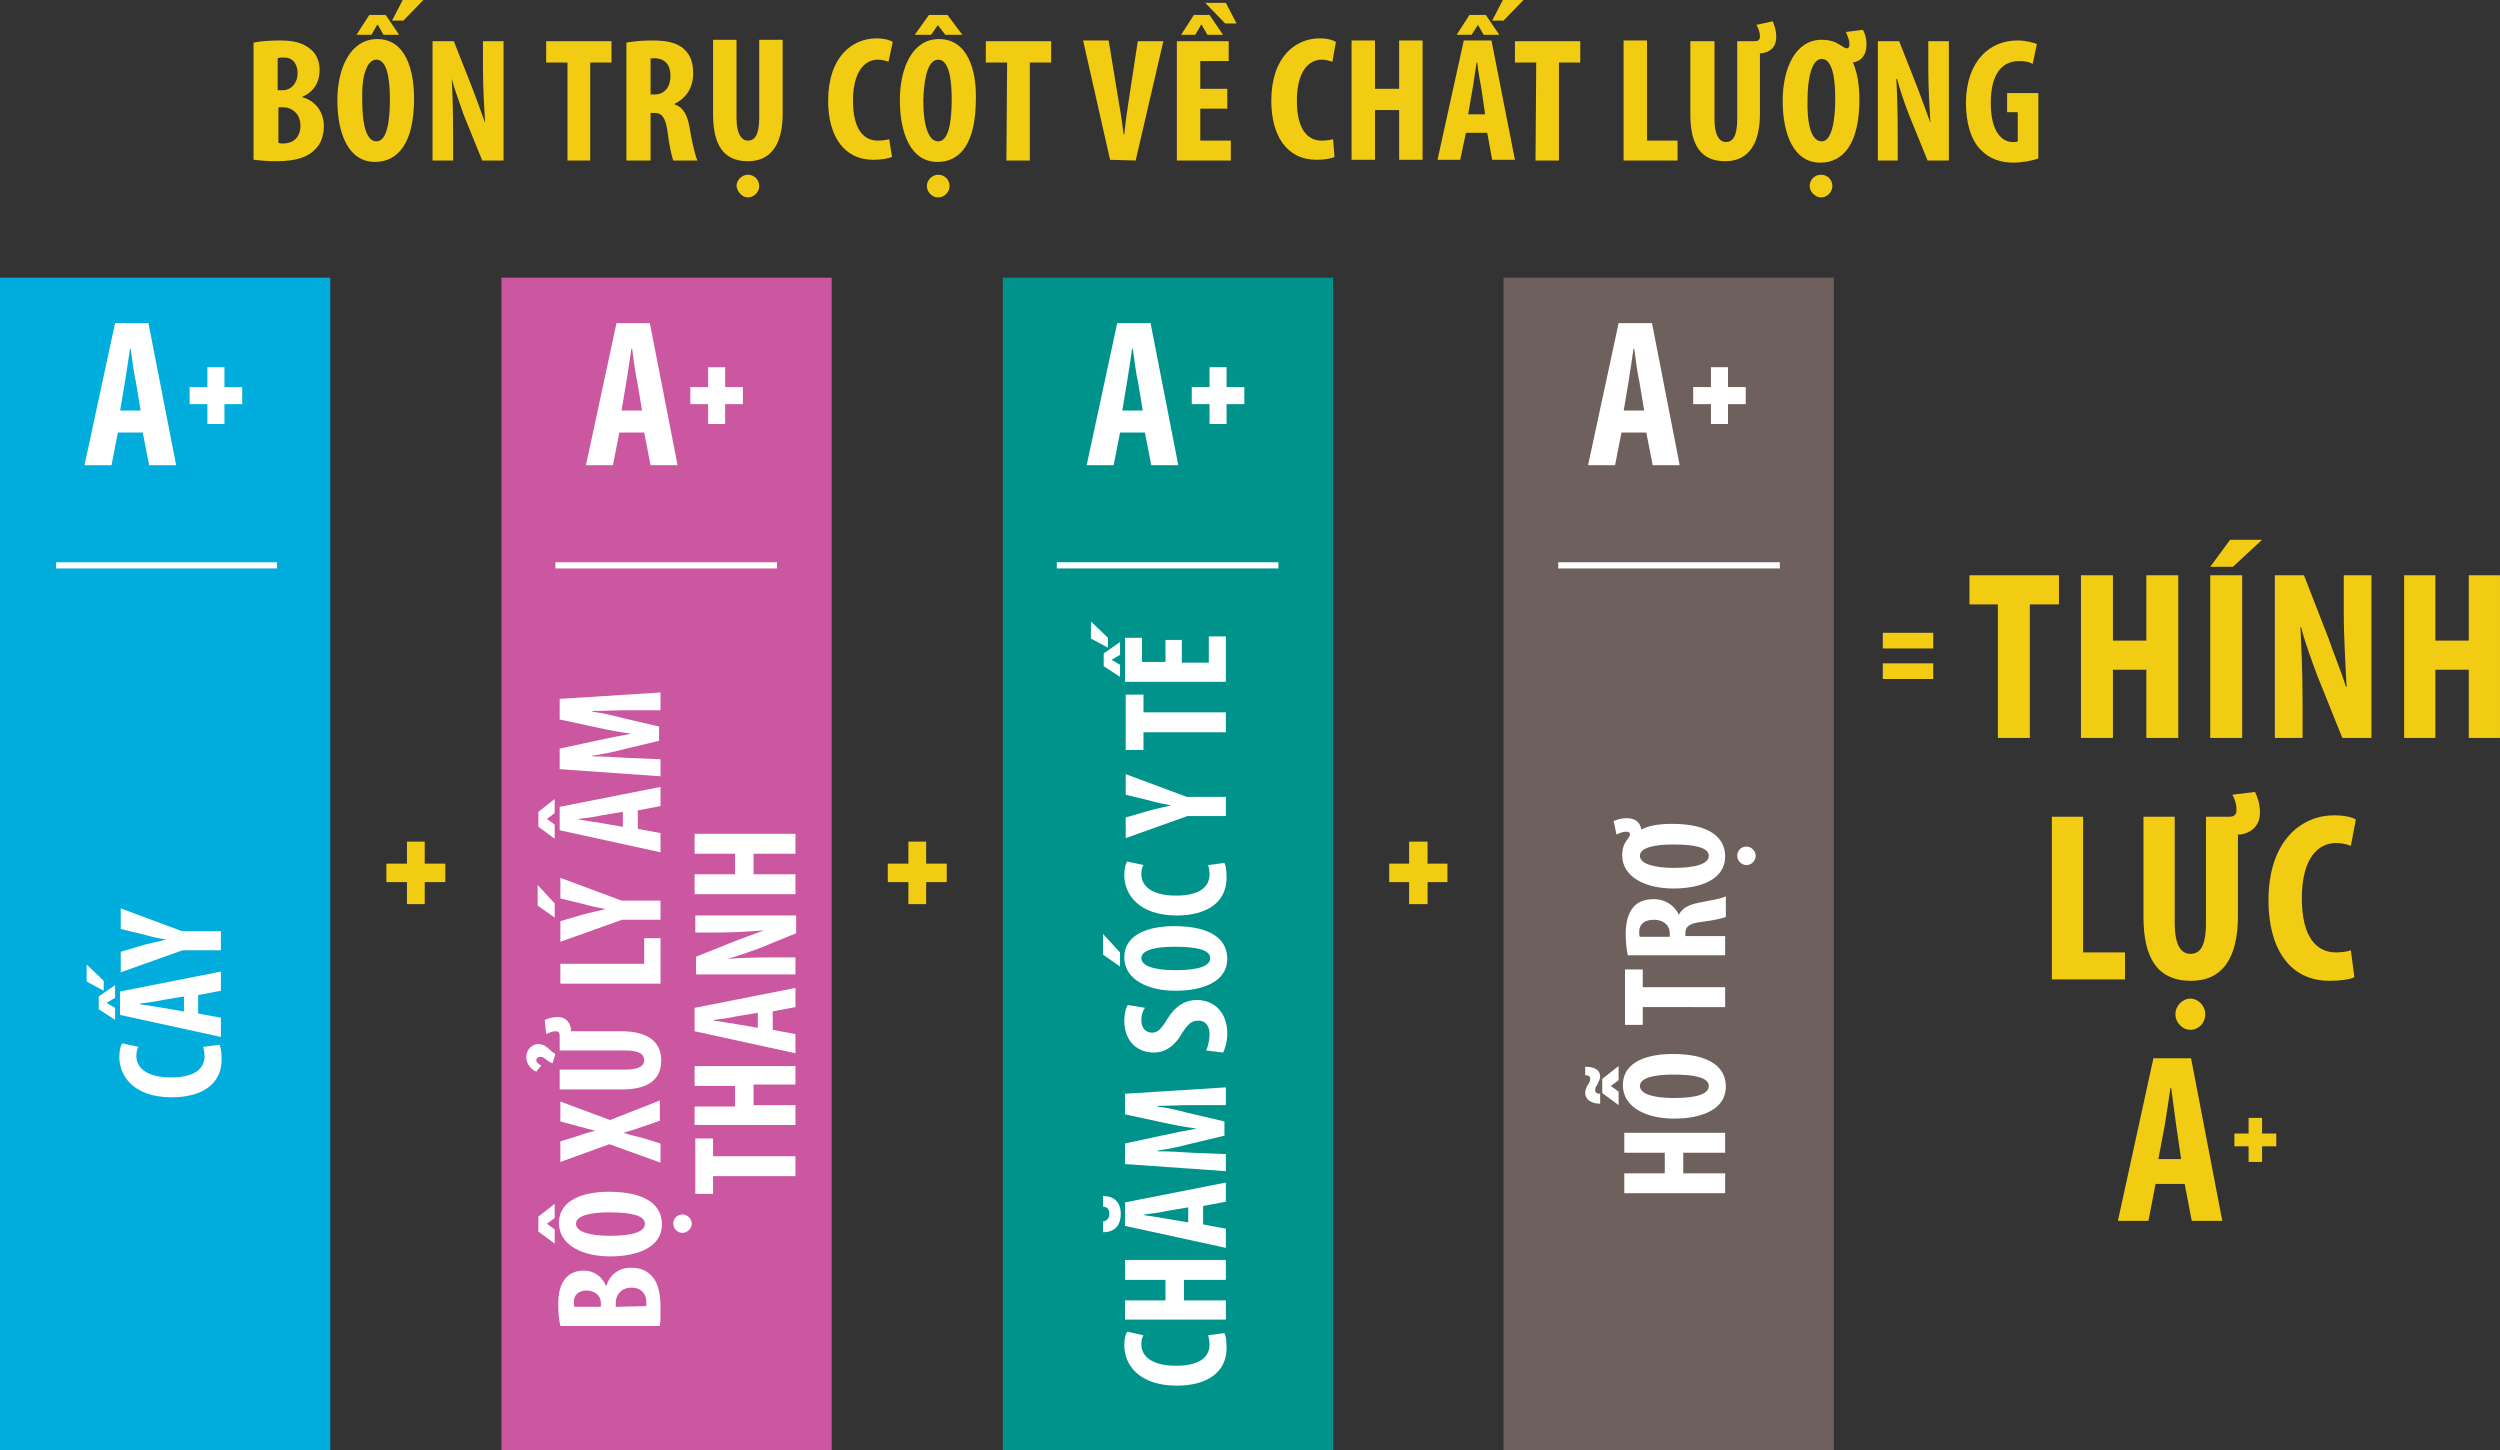 <?xml version="1.0" encoding="utf-8"?>
<!-- Generator: Adobe Illustrator 15.0.0, SVG Export Plug-In . SVG Version: 6.00 Build 0)  -->
<!DOCTYPE svg PUBLIC "-//W3C//DTD SVG 1.1//EN" "http://www.w3.org/Graphics/SVG/1.1/DTD/svg11.dtd">
<svg version="1.1" id="Layer_1" xmlns="http://www.w3.org/2000/svg" xmlns:xlink="http://www.w3.org/1999/xlink" x="0px" y="0px"
	 width="351.988px" height="204.193px" viewBox="129.995 376.896 351.988 204.193"
	 enable-background="new 129.995 376.896 351.988 204.193" xml:space="preserve">
<rect x="129.995" y="376.896" width="351.988" height="204.193" fill="#333333" stroke="none"/>
<g>
	<g>
		<g>
			<path fill="#F2CB13" d="M417.086,389.996h-4.5v2.7h1.5v4.1c-0.101,0.1-0.4,0.1-0.7,0.1c-1.5,0-3.1-1.4-3.1-5.5
				c0-4.4,1.8-5.9,4-5.9c0.8,0,1.399,0.1,1.899,0.4l0.601-2.8c-0.5-0.2-1.5-0.5-2.801-0.5c-3.6,0-7.1,2.6-7.199,8.7
				c0,2.9,0.7,5.4,2.2,6.8c1.1,1.1,2.6,1.7,4.499,1.7c1.2,0,2.801-0.3,3.5-0.6v-9.2H417.086z M397.187,399.496v-3.8
				c0-3.4-0.101-6-0.2-7.7h0.1c0.4,1.5,1.101,3.6,1.7,5.1l2.601,6.399h2.999v-16.799h-2.899v3.7c0,3.1,0.2,6,0.3,7.799l0,0
				c-0.5-1.4-1.3-3.6-1.8-4.9l-2.6-6.6h-3v16.799H397.187z M386.387,404.696c0.9,0,1.6-0.8,1.6-1.6c0-0.9-0.699-1.6-1.6-1.6
				s-1.6,0.7-1.6,1.6C384.787,403.896,385.587,404.696,386.387,404.696 M389.887,381.396c0.2,0.5,0.5,1.1,0.5,1.7
				c0,0.4-0.101,0.6-0.4,0.6s-0.7-0.4-1.5-0.8c-0.6-0.3-1.399-0.4-2-0.4c-3.699,0-5.499,4-5.499,8.6c0,4.6,1.5,8.7,5.3,8.7
				c3.199,0,5.499-2.6,5.499-8.9c0-2.4-0.399-4-0.899-5.2c1.2-0.2,1.899-1.1,1.899-2.5c0-0.9-0.199-1.6-0.5-2.1L389.887,381.396z
				 M386.487,396.796c-1.5,0-2.1-2.5-2-5.9c0-3,0.601-5.7,2-5.7c1.5,0,1.9,2.7,1.9,5.6
				C388.387,394.296,387.787,396.796,386.487,396.796 M377.287,380.396c0.3,0.5,0.5,1.1,0.5,1.6c0,0.6-0.3,0.7-0.8,0.7h-2.4v11
				c0,2.5-0.7,3.2-1.6,3.2c-0.8,0-1.601-0.8-1.601-3.2v-11h-3.399v10.3c0,4.2,1.4,6.6,4.899,6.6c3.2,0,4.9-2.3,4.9-6.7v-8.5h0.3
				c1.3-0.2,2-1,2-2.3c0-0.8-0.2-1.5-0.5-2.2L377.287,380.396z M358.588,399.496h7.6v-2.8h-4.3v-14.1h-3.3V399.496L358.588,399.496z
				 M346.189,399.496h3.3v-13.799h3v-3h-9.2v3h3L346.189,399.496L346.189,399.496z M341.588,376.896l-1.5,2.9h1.601l2.8-2.9H341.588
				z M336.889,378.997l-1.8,2.8h2.1l0.899-1.4l0,0l0.801,1.4h2.199l-1.899-2.8H336.889z M336.689,393.096l0.6-3.5
				c0.2-1,0.4-2.7,0.601-3.9h0.1c0.1,1.1,0.4,2.8,0.6,3.8l0.5,3.5h-2.399V393.096L336.689,393.096z M339.389,395.596l0.699,3.8h3.2
				l-3.3-16.8h-3.899l-3.7,16.8h3.2l0.8-3.8H339.389z M320.289,382.596v16.8h3.3v-7h3.399v7h3.3v-16.8h-3.3v6.8h-3.399v-6.8H320.289
				z M317.69,396.496c-0.4,0.1-1,0.2-1.601,0.2c-2,0-3.5-1.6-3.5-5.6c0-4.2,1.7-5.8,3.5-5.8c0.7,0,1.101,0.2,1.5,0.3l0.5-2.8
				c-0.3-0.2-1.1-0.5-2.3-0.5c-3.3,0-6.8,2.5-6.8,8.8c0,4.8,2.1,8.3,6.399,8.3c1.101,0,2.101-0.2,2.5-0.4L317.69,396.496z
				 M298.09,378.997l-1.8,2.8h2l0.8-1.4h0.1l0.8,1.4h2.2l-1.899-2.8H298.09z M299.69,377.296l2.8,2.9h1.601l-1.5-2.9H299.69z
				 M302.789,389.396h-3.8v-3.9h4v-2.8h-7.299v16.799h7.599v-2.8h-4.3v-4.5h3.8V389.396L302.789,389.396z M289.89,399.496
				l3.9-16.799h-3.6l-1.101,7.2c-0.3,1.9-0.6,3.9-0.8,5.9h-0.1c-0.2-2-0.601-4-0.9-5.9l-1.2-7.3h-3.6l3.8,16.8L289.89,399.496
				L289.89,399.496z M271.691,399.496h3.3v-13.799h3v-3h-9.199v3h3L271.691,399.496L271.691,399.496z M262.091,404.696
				c0.9,0,1.601-0.8,1.601-1.6c0-0.9-0.7-1.6-1.601-1.6c-0.8,0-1.6,0.7-1.6,1.6C260.491,403.896,261.192,404.696,262.091,404.696
				 M260.791,378.997l-2,2.8h2.3l0.9-1.3h0.1l1,1.3h2.4l-2.101-2.8H260.791z M262.091,385.296c1.5,0,1.9,2.7,1.9,5.6
				c0,3.4-0.5,5.9-1.9,5.9c-1.3,0-2.1-2-2.1-5.8C260.091,387.396,260.791,385.296,262.091,385.296 M262.192,382.396
				c-3.7,0-5.5,4-5.5,8.6c0,4.6,1.5,8.7,5.3,8.7c3.2,0,5.399-2.6,5.399-8.9C267.491,386.896,266.291,382.396,262.192,382.396
				 M255.192,396.496c-0.4,0.1-1,0.2-1.6,0.2c-2,0-3.5-1.6-3.5-5.6c0-4.2,1.699-5.8,3.5-5.8c0.699,0,1.199,0.2,1.499,0.3l0.601-2.8
				c-0.3-0.2-1.101-0.5-2.3-0.5c-3.3,0-6.8,2.5-6.8,8.8c0,4.8,2.1,8.3,6.399,8.3c1.101,0,2.1-0.2,2.6-0.4L255.192,396.496z
				 M235.292,404.696c0.9,0,1.6-0.8,1.6-1.6c0-0.9-0.699-1.6-1.6-1.6c-0.8,0-1.6,0.7-1.6,1.6
				C233.792,403.896,234.492,404.696,235.292,404.696 M230.393,382.596v10.4c0,4.2,1.399,6.6,4.899,6.6c3.2,0,4.899-2.3,4.899-6.7
				v-10.399h-3.3v11c0,2.5-0.699,3.2-1.6,3.2c-0.8,0-1.6-0.8-1.6-3.2v-11h-3.301L230.393,382.596L230.393,382.596z M221.492,385.196
				c0.2-0.1,0.5-0.1,0.8-0.1c1.5,0.1,2.101,1.1,2.101,2.5c0,1.5-0.8,2.6-2.2,2.6h-0.6v-5H221.492z M218.293,399.496h3.3v-6.7h0.5
				c1.1,0,1.6,0.6,1.899,2.7c0.2,1.8,0.601,3.5,0.8,4h3.4c-0.3-0.6-0.8-2.7-1.101-4.6c-0.3-1.8-0.899-2.9-2.1-3.3v-0.1
				c1.7-0.8,2.6-2.4,2.6-4.2c0-1.5-0.3-2.6-1.3-3.5c-1.1-1-2.699-1.2-4.5-1.2c-1.199,0-2.5,0.1-3.6,0.3v16.599H218.293
				L218.293,399.496z M209.793,399.496h3.3v-13.799h3v-3h-9.2v3h3v13.799H209.793z M193.793,399.496v-3.8c0-3.4-0.1-6-0.199-7.7l0,0
				c0.399,1.5,1.199,3.6,1.699,5.1l2.601,6.399h3v-16.799h-2.9v3.7c0,3.1,0.2,6,0.3,7.799l0,0c-0.5-1.4-1.3-3.6-1.8-4.9l-2.6-6.6h-3
				v16.799H193.793z M186.694,376.896l-1.5,2.9h1.601l2.8-2.9H186.694z M181.994,378.997l-1.801,2.8h2.101l0.8-1.4h0.1l0.801,1.4
				h2.199l-1.899-2.8H181.994z M182.994,385.296c1.499,0,1.899,2.7,1.899,5.6c0,3.4-0.5,5.9-1.899,5.9c-1.301,0-2-2-2-5.8
				C180.894,387.396,181.694,385.296,182.994,385.296 M183.094,382.396c-3.7,0-5.6,4-5.6,8.6c0,4.6,1.5,8.7,5.3,8.7
				c3.199,0,5.5-2.6,5.5-8.9C188.294,386.896,187.194,382.396,183.094,382.396 M169.094,391.996h0.7c1.3,0,2.5,0.9,2.5,2.6
				c0,1.7-1.1,2.5-2.399,2.5c-0.301,0-0.5,0-0.7-0.1v-5H169.094z M169.094,385.096c0.2-0.1,0.5-0.1,0.9-0.1c1.3,0,1.9,1,1.9,2.2
				c0,1.4-0.9,2.4-2.101,2.4h-0.7V385.096L169.094,385.096z M165.794,399.396c0.8,0.1,1.8,0.2,3.101,0.2c2.8,0,4.499-0.6,5.499-1.7
				c0.801-0.8,1.2-1.9,1.2-3.3c0-1.8-1.1-3.5-3-4v-0.1c1.7-0.7,2.4-2.2,2.4-3.7c0-1.2-0.4-2.3-1.3-3c-1.2-1-2.7-1.2-4.3-1.2
				c-1.4,0-2.7,0.1-3.7,0.3v16.499L165.794,399.396L165.794,399.396z"/>
		</g>
	</g>
</g>
<rect x="129.995" y="415.995" fill="#00ADDC" width="46.499" height="165.095"/>
<g>
	<g>
		<g>
			<path fill="#FFFFFF" d="M164.095,433.795v-2.4h-2.5v-2.8h-2.4v2.8h-2.5v2.4h2.5v2.8h2.4v-2.8H164.095z M146.895,434.795l0.7-4.2
				c0.2-1.2,0.5-3.2,0.7-4.6h0.1c0.2,1.3,0.4,3.3,0.7,4.5l0.7,4.199h-2.9V434.795z M150.095,437.795l0.9,4.6h3.8l-3.9-20h-4.699
				l-4.3,20h3.8l0.899-4.6H150.095z"/>
		</g>
	</g>
	<g>
		<g>
			<path fill="#FFFFFF" d="M161.095,507.992h-5.5l-8.6-3.2v2.9l3.3,0.8c1,0.3,2,0.5,3.1,0.7l0,0c-1,0.2-2.1,0.5-3,0.7l-3.399,1
				v2.899l8.699-3.1h5.4V507.992z M142.196,515.092l2.399,1.3v-1.399l-2.399-2.3V515.092z M143.895,518.992l2.301,1.5v-1.7l-1.2-0.7
				l0,0l1.2-0.7v-1.8l-2.301,1.6V518.992z M155.795,519.292l-2.9-0.5c-0.8-0.101-2.3-0.4-3.2-0.5v-0.101c0.9-0.1,2.4-0.3,3.2-0.5
				l3-0.5v2.101H155.795z M157.895,516.992l3.2-0.601v-2.699l-14.2,2.8v3.3l14.2,3.1v-2.7l-3.2-0.6V516.992z M158.595,524.292
				c0.1,0.3,0.2,0.899,0.2,1.3c0,1.7-1.301,3-4.7,3c-3.5,0-4.9-1.4-4.9-3c0-0.601,0.101-1,0.301-1.3l-2.3-0.5
				c-0.2,0.3-0.4,0.899-0.4,1.899c0,2.8,2.1,5.7,7.399,5.7c4,0,7-1.7,7-5.3c0-1-0.1-1.7-0.3-2.1L158.595,524.292z"/>
		</g>
	</g>
</g>
<line fill="none" stroke="#FFFFFF" stroke-width="0.872" x1="137.896" y1="456.494" x2="168.994" y2="456.494"/>
<rect x="271.191" y="415.995" fill="#00938B" width="46.499" height="165.095"/>
<g>
	<g>
		<g>
			<path fill="#FFFFFF" d="M305.19,433.795v-2.4h-2.5v-2.8h-2.399v2.8h-2.5v2.4h2.5v2.8h2.399v-2.8H305.19z M287.99,434.795l0.7-4.2
				c0.2-1.2,0.5-3.2,0.7-4.6h0.1c0.2,1.3,0.4,3.3,0.7,4.5l0.7,4.199h-2.9V434.795z M291.191,437.795l0.899,4.6h3.8l-3.899-20h-4.7
				l-4.3,20h3.8l0.9-4.6H291.191z"/>
		</g>
	</g>
	<g>
		<g>
			<path fill="#FFFFFF" d="M283.591,466.794l2.399,1.3v-1.4l-2.399-2.3V466.794z M285.391,470.693l2.3,1.5v-1.7l-1.2-0.7l0,0
				l1.2-0.699v-1.8l-2.3,1.6V470.693z M294.09,466.894v3.2h-3.3v-3.4h-2.399v6.2h14.199v-6.4h-2.4v3.7h-3.8v-3.2h-2.3V466.894
				L294.09,466.894z M302.59,479.993v-2.8h-11.6v-2.5h-2.5v7.8h2.5v-2.5H302.59z M302.59,489.093h-5.5l-8.6-3.2v2.9l3.3,0.8
				c1,0.3,2,0.5,3.1,0.7l0,0c-1,0.2-2.1,0.5-3,0.7l-3.399,1v2.899l8.699-3.1h5.4V489.093z M300.09,498.692c0.1,0.3,0.2,0.9,0.2,1.3
				c0,1.7-1.301,3-4.7,3c-3.5,0-4.899-1.399-4.899-3c0-0.6,0.1-1,0.3-1.3l-2.3-0.5c-0.2,0.3-0.4,0.9-0.4,1.9
				c0,2.8,2.101,5.699,7.4,5.699c3.999,0,6.999-1.699,6.999-5.3c0-1-0.1-1.699-0.3-2.1L300.09,498.692z M285.29,511.292l2.4,1.7v-2
				l-2.4-2.6V511.292z M290.691,511.792c0-1.2,2.199-1.6,4.699-1.6c2.9,0,5,0.399,5,1.6c0,1.1-1.6,1.7-4.899,1.7
				C292.49,513.492,290.691,512.893,290.691,511.792 M288.29,511.692c0,3.1,3.3,4.699,7.2,4.699c3.899,0,7.299-1.3,7.299-4.499
				c0-2.7-2.199-4.601-7.499-4.601C291.99,507.292,288.29,508.292,288.29,511.692 M302.19,525.092c0.3-0.5,0.6-1.6,0.6-2.7
				c0-2.8-1.699-4.7-4.3-4.7c-1.499,0-2.899,0.7-4.1,2.601c-0.899,1.5-1.399,2-2.199,2c-0.801,0-1.5-0.601-1.5-1.7
				c0-0.8,0.199-1.4,0.5-1.8l-2.4-0.4c-0.3,0.4-0.5,1.3-0.5,2.2c0,3,1.9,4.5,4.2,4.5c1.3,0,2.8-0.7,3.899-2.7
				c0.8-1.2,1.3-1.8,2.3-1.8c0.9,0,1.601,0.6,1.601,1.899c0,0.801-0.2,1.801-0.5,2.301L302.19,525.092z M302.59,532.491v-2.5
				l-14.199,0.9v2.899l5.1,1.101c1.8,0.399,3.399,0.7,4.999,0.899l0,0c-1.6,0.301-3.199,0.601-4.999,1l-5.1,1.101v2.899l14.199,1
				v-2.399l-4.9-0.2c-1.399-0.101-3.199-0.2-4.699-0.2v-0.1c1.5-0.2,3.3-0.601,4.399-0.9l5-1.2v-2l-5.1-1.199
				c-1.101-0.301-2.8-0.7-4.3-0.9v-0.1c1.5,0,3.3-0.101,4.699-0.101H302.59z M285.29,550.391c1.5,0,2.5-0.8,2.5-2.6
				c0-1.7-1-2.5-2.5-2.5v1.5c0.601,0,0.9,0.4,0.9,1c0,0.7-0.4,1-0.9,1.1V550.391z M297.19,548.991l-2.899-0.5
				c-0.8-0.101-2.3-0.4-3.2-0.5v-0.101c0.9-0.1,2.4-0.3,3.2-0.5l3-0.5v2.101H297.19z M299.39,546.691l3.2-0.601v-2.7l-14.199,2.801
				v3.3l14.199,3.1v-2.7l-3.2-0.6V546.691z M288.391,562.69h14.199v-2.7h-5.9v-2.899h5.9v-2.8h-14.199v2.8h5.699v2.899h-5.699
				V562.69z M300.09,564.891c0.1,0.3,0.2,0.899,0.2,1.3c0,1.7-1.301,3-4.7,3c-3.5,0-4.899-1.4-4.899-3c0-0.601,0.1-1,0.3-1.3
				l-2.3-0.5c-0.2,0.3-0.4,0.899-0.4,1.899c0,2.8,2.101,5.7,7.4,5.7c3.999,0,6.999-1.7,6.999-5.3c0-1-0.1-1.7-0.3-2.1
				L300.09,564.891z"/>
		</g>
	</g>
</g>
<line fill="none" stroke="#FFFFFF" stroke-width="0.872" x1="278.79" y1="456.494" x2="309.99" y2="456.494"/>
<rect x="341.689" y="415.995" fill="#6E615D" width="46.498" height="165.095"/>
<g>
	<g>
		<g>
			<path fill="#FFFFFF" d="M375.787,433.795v-2.4h-2.5v-2.8h-2.4v2.8h-2.499v2.4h2.499v2.8h2.4v-2.8H375.787z M358.588,434.795
				l0.7-4.2c0.199-1.2,0.499-3.2,0.699-4.6h0.101c0.2,1.3,0.399,3.3,0.699,4.5l0.7,4.199h-2.899V434.795L358.588,434.795z
				 M361.787,437.795l0.9,4.6h3.8l-3.899-20h-4.7l-4.3,20h3.8l0.899-4.6H361.787z"/>
		</g>
	</g>
	<g>
		<g>
			<path fill="#FFFFFF" d="M377.188,497.393c0-0.7-0.601-1.3-1.301-1.3c-0.8,0-1.3,0.6-1.3,1.3s0.601,1.3,1.3,1.3
				C376.587,498.692,377.188,498.093,377.188,497.393 M357.588,494.393c0.399-0.2,0.899-0.4,1.399-0.4c0.3,0,0.5,0.101,0.5,0.4
				s-0.3,0.5-0.7,1.2c-0.3,0.5-0.399,1.2-0.399,1.7c0,3.1,3.3,4.699,7.2,4.699c3.899,0,7.299-1.3,7.299-4.5
				c0-2.699-2.199-4.6-7.499-4.6c-2,0-3.4,0.3-4.3,0.8c-0.2-1.1-0.9-1.6-2.101-1.6c-0.699,0-1.3,0.2-1.8,0.4L357.588,494.393z
				 M370.587,497.393c0,1.2-2.1,1.7-4.899,1.7c-2.6,0-4.8-0.5-4.8-1.7s2.2-1.6,4.7-1.6
				C368.488,495.793,370.587,496.192,370.587,497.393 M360.888,508.792c-0.101-0.1-0.101-0.399-0.101-0.7
				c0-1.199,0.9-1.699,2.101-1.699s2.2,0.699,2.2,1.899v0.5H360.888L360.888,508.792z M372.887,511.492v-2.8h-5.6v-0.4
				c0-0.899,0.5-1.399,2.3-1.6c1.601-0.2,3-0.5,3.4-0.7v-2.899c-0.5,0.3-2.3,0.6-3.8,0.899s-2.4,0.8-2.8,1.7l0,0
				c-0.7-1.4-2-2.2-3.5-2.2c-1.2,0-2.2,0.3-2.9,1.101c-0.8,0.899-1.1,2.3-1.1,3.8c0,1.1,0.1,2.1,0.3,3h13.699V511.492z
				 M372.887,518.691v-2.8h-11.6v-2.5h-2.5v7.8h2.5v-2.5H372.887z M355.288,530.892c-0.5,0-0.7-0.2-0.7-0.5s0.1-0.5,0.3-0.8
				c0.1-0.3,0.4-0.7,0.4-1.101c0-0.899-0.7-1.399-2.101-1.399v1.2c0.601,0,0.7,0.199,0.7,0.5c0,0.3-0.1,0.5-0.3,0.8
				s-0.4,0.699-0.4,1.199c0,1,1,1.5,2.101,1.5V530.892z M355.588,530.791l2.3,1.7v-1.899l-1.1-0.801l0,0l1.1-0.8v-2l-2.3,1.8
				V530.791z M360.888,529.791c0-1.199,2.2-1.6,4.7-1.6c2.899,0,4.999,0.4,4.999,1.6c0,1.101-1.6,1.7-4.899,1.7
				C362.688,531.491,360.888,530.892,360.888,529.791 M358.488,529.691c0,3.1,3.3,4.7,7.2,4.7c3.899,0,7.3-1.3,7.3-4.5
				c0-2.7-2.2-4.6-7.5-4.6C362.287,525.292,358.488,526.191,358.488,529.691 M358.688,544.891h14.199v-2.8h-5.899v-2.899h5.899v-2.8
				h-14.199v2.8h5.7v2.899h-5.7V544.891L358.688,544.891z"/>
		</g>
	</g>
</g>
<line fill="none" stroke="#FFFFFF" stroke-width="0.872" x1="349.388" y1="456.494" x2="380.587" y2="456.494"/>
<polygon fill="#F2CB13" points="192.694,501.093 192.694,498.492 189.794,498.492 189.794,495.393 187.294,495.393 187.294,498.492 
	184.394,498.492 184.394,501.093 187.294,501.093 187.294,504.192 189.794,504.192 189.794,501.093 "/>
<polygon fill="#F2CB13" points="263.291,501.093 263.291,498.492 260.391,498.492 260.391,495.393 257.892,495.393 257.892,498.492 
	254.991,498.492 254.991,501.093 257.892,501.093 257.892,504.192 260.391,504.192 260.391,501.093 "/>
<polygon fill="#F2CB13" points="333.788,501.093 333.788,498.492 330.989,498.492 330.989,495.393 328.389,495.393 328.389,498.492 
	325.589,498.492 325.589,501.093 328.389,501.093 328.389,504.192 330.989,504.192 330.989,501.093 "/>
<rect x="200.593" y="415.995" fill="#CA57A0" width="46.499" height="165.095"/>
<g>
	<g>
		<g>
			<path fill="#FFFFFF" d="M234.592,433.795v-2.4h-2.5v-2.8h-2.399v2.8h-2.5v2.4h2.5v2.8h2.399v-2.8H234.592z M217.492,434.795
				l0.7-4.2c0.2-1.2,0.5-3.2,0.7-4.6h0.1c0.2,1.3,0.4,3.3,0.7,4.5l0.7,4.199h-2.9V434.795z M220.693,437.795l0.9,4.6h3.8l-3.9-20
				h-4.699l-4.3,20h3.8l0.899-4.6H220.693z"/>
		</g>
	</g>
	<g>
		<g>
			<path fill="#FFFFFF" d="M227.792,502.792h14.2v-2.8h-5.9v-2.899h5.9v-2.8h-14.2v2.8h5.7v2.899h-5.7V502.792z M241.992,511.692
				h-3.2c-2.8,0-5,0.1-6.4,0.2l0,0c1.301-0.301,3.101-1,4.301-1.4l5.399-2.2v-2.5h-14.199v2.4h3.1c2.6,0,5.1-0.2,6.6-0.3l0,0
				c-1.2,0.399-3,1.1-4.1,1.5l-5.5,2.199v2.5h14V511.692L241.992,511.692z M236.592,521.592l-2.899-0.5
				c-0.801-0.1-2.301-0.4-3.2-0.5v-0.1c0.899-0.101,2.399-0.301,3.2-0.5l3-0.5v2.1H236.592z M238.792,519.292l3.2-0.601v-2.699
				l-14.2,2.8v3.3l14.2,3.1v-2.7l-3.2-0.6V519.292z M227.792,535.291h14.2v-2.8h-5.9v-2.899h5.9v-2.601h-14.2v2.8h5.7v2.9h-5.7
				V535.291z M241.992,542.491v-2.8h-11.6v-2.5h-2.5v7.8h2.5v-2.5H241.992z"/>
		</g>
	</g>
	<g>
		<g>
			<path fill="#FFFFFF" d="M222.992,476.894v-2.5l-14.199,0.899v2.9l5.1,1.1c1.8,0.4,3.4,0.7,5,0.9l0,0c-1.6,0.3-3.2,0.6-5,1
				l-5.1,1.1v2.9l14.199,1v-2.4l-4.899-0.2c-1.4-0.1-3.2-0.2-4.7-0.2v-0.1c1.5-0.2,3.3-0.6,4.4-0.9l4.999-1.199v-2l-5.1-1.2
				c-1.1-0.3-2.8-0.7-4.3-0.9v-0.1c1.5,0,3.3-0.1,4.7-0.1H222.992z M205.793,493.293l2.3,1.699v-1.999l-1.1-0.801l0,0l1.1-0.8v-2
				l-2.3,1.8V493.293z M217.593,493.293l-2.9-0.5c-0.8-0.101-2.3-0.4-3.199-0.5v-0.101c0.899-0.1,2.399-0.3,3.199-0.5l3-0.5v2.101
				H217.593z M219.792,490.993l3.2-0.601v-2.7l-14.199,2.801v3.3l14.199,3.1v-2.7l-3.2-0.6V490.993z M205.694,504.393l2.399,1.699
				v-1.999l-2.399-2.601V504.393z M222.992,503.692h-5.5l-8.6-3.2v2.9l3.3,0.8c1,0.3,2,0.5,3.101,0.7l0,0
				c-1,0.199-2.101,0.5-3,0.699l-3.4,1v2.9l8.7-3.1h5.399V503.692z M222.992,515.392v-6.399h-2.3v3.6h-11.8v2.8H222.992
				L222.992,515.392z M208.193,525.292c-0.899-0.5-1.3-1.4-2.399-1.4c-0.9,0-1.7,0.8-1.7,1.8s0.601,1.7,1.4,2.1l0.7-0.899
				c-0.301-0.101-0.7-0.4-0.7-0.7s0.3-0.5,0.6-0.5c0.601,0,0.8,0.6,1.7,0.9L208.193,525.292z M206.893,522.492
				c0.4-0.2,0.9-0.4,1.3-0.4c0.5,0,0.601,0.2,0.601,0.7v2h9.199c2.101,0,2.7,0.6,2.7,1.399c0,0.7-0.6,1.3-2.7,1.3h-9.199v2.8h8.699
				c3.5,0,5.601-1.199,5.601-4.1c0-2.699-2-4.1-5.601-4.1h-7.1v-0.3c-0.2-1.101-0.8-1.7-1.899-1.7c-0.7,0-1.3,0.2-1.8,0.4
				L206.893,522.492z M222.992,531.791l-7.1,2.801l-7-2.601v2.8l2.601,0.7c0.8,0.2,1.399,0.4,2.3,0.6l0,0c-0.8,0.2-1.5,0.4-2.3,0.7
				l-2.601,0.8v2.9l6.9-2.5l7.199,2.6v-2.699l-2.6-0.801c-0.8-0.199-1.7-0.399-2.6-0.699l0,0c0.899-0.301,1.699-0.5,2.499-0.801
				l2.601-0.899v-2.9H222.992L222.992,531.791z M227.393,549.19c0-0.699-0.601-1.3-1.301-1.3c-0.8,0-1.3,0.601-1.3,1.3
				c0,0.7,0.601,1.301,1.3,1.301C226.693,550.491,227.393,549.891,227.393,549.19 M205.793,550.291l2.3,1.699v-1.999l-1.1-0.801l0,0
				l1.1-0.8v-2l-2.3,1.8V550.291z M211.093,549.19c0-1.199,2.2-1.6,4.7-1.6c2.899,0,4.999,0.4,4.999,1.6c0,1.101-1.6,1.7-4.899,1.7
				C212.893,550.891,211.093,550.291,211.093,549.19 M208.693,549.091c0,3.1,3.301,4.7,7.2,4.7s7.3-1.301,7.3-4.5
				c0-2.7-2.2-4.6-7.5-4.6C212.393,544.691,208.693,545.691,208.693,549.091 M216.693,560.891v-0.6c0-1.101,0.8-2.101,2.2-2.101
				c1.399,0,2.1,0.9,2.1,2c0,0.3,0,0.4,0,0.601L216.693,560.891L216.693,560.891z M210.893,560.891c-0.1-0.2-0.1-0.4-0.1-0.7
				c0-1.1,0.8-1.6,1.8-1.6c1.2,0,2,0.8,2,1.7v0.6H210.893z M222.893,563.59c0.1-0.6,0.1-1.499,0.1-2.6c0-2.399-0.5-3.8-1.399-4.6
				c-0.7-0.7-1.601-1-2.8-1c-1.601,0-2.9,0.9-3.4,2.5h-0.1c-0.601-1.4-1.801-2.1-3.101-2.1c-1,0-1.899,0.3-2.6,1.1
				c-0.8,1-1,2.3-1,3.6c0,1.2,0.1,2.3,0.3,3.1H222.893z"/>
		</g>
	</g>
</g>
<line fill="none" stroke="#FFFFFF" stroke-width="0.872" x1="208.193" y1="456.494" x2="239.392" y2="456.494"/>
<g>
	<g>
		<path fill="#F2CB13" d="M450.485,538.291v-1.8h-2v-2.2h-1.899v2.2h-2v1.8h2v2.2h1.899v-2.2H450.485z M433.885,540.091l0.9-4.8
			c0.2-1.3,0.6-3.699,0.8-5.199h0.101c0.199,1.5,0.499,3.8,0.699,5.199l0.7,4.8H433.885z M437.585,543.591l1,5.2h4.3l-4.399-22.899
			h-5.3l-5,22.899h4.3l1-5.2H437.585z"/>
	</g>
</g>
<path fill="#F2CB13" d="M460.985,510.692c-0.5,0.2-1.4,0.3-2.1,0.3c-2.7,0-4.801-2.1-4.801-7.6c0-5.7,2.301-7.8,4.801-7.8
	c1,0,1.6,0.2,2.1,0.399l0.7-3.699c-0.4-0.3-1.5-0.601-3.101-0.601c-4.399,0-9.199,3.4-9.199,12c0,6.5,2.8,11.3,8.6,11.3
	c1.6,0,2.8-0.2,3.5-0.5L460.985,510.692z M438.385,521.892c1.2,0,2.101-1,2.101-2.2c0-1.199-1-2.199-2.101-2.199
	c-1.1,0-2.1,1-2.1,2.199C436.285,520.892,437.285,521.892,438.385,521.892 M444.285,488.793c0.399,0.6,0.6,1.399,0.6,2.1
	c0,0.8-0.4,1-1.1,1h-3.2v14.899c0,3.5-0.9,4.4-2.2,4.4c-1.2,0-2.2-1-2.2-4.4v-14.899h-4.399v14.1c0,5.7,1.9,9,6.7,9
	c4.399,0,6.6-3.2,6.6-9.1v-11.5h0.399c1.7-0.3,2.7-1.399,2.7-3.1c0-1.101-0.3-2.101-0.7-2.9L444.285,488.793z M418.886,514.792h10.3
	v-3.8h-5.9v-19.1h-4.399V514.792z"/>
<g>
	<path fill="#F2CB13" d="M468.485,457.894v22.899h4.399v-9.6h4.7v9.6h4.399v-22.899h-4.399v9.2h-4.7v-9.2H468.485z M454.185,480.793
		v-5.199c0-4.601-0.2-8.101-0.3-10.4h0.1c0.5,2.101,1.6,5,2.3,6.9l3.5,8.699h4.1v-22.899h-3.899v5.101c0,4.199,0.3,8.199,0.399,10.6
		h-0.1c-0.6-2-1.8-4.9-2.399-6.7l-3.5-9h-4.101v22.899H454.185z M443.985,452.894l-2.8,3.801h3.2l4.1-3.801H443.985z
		 M441.185,480.793h4.5v-22.899h-4.5V480.793z M422.986,457.894v22.899h4.5v-9.6h4.7v9.6h4.5v-22.899h-4.5v9.2h-4.7v-9.2H422.986z
		 M411.386,480.793h4.4v-18.799h4.1v-4.101h-12.6v4.101h4v18.799H411.386z M402.187,470.293h-7.101v2.2h7.101V470.293z
		 M402.187,465.993h-7.101v2.2h7.101V465.993z"/>
</g>
</svg>
